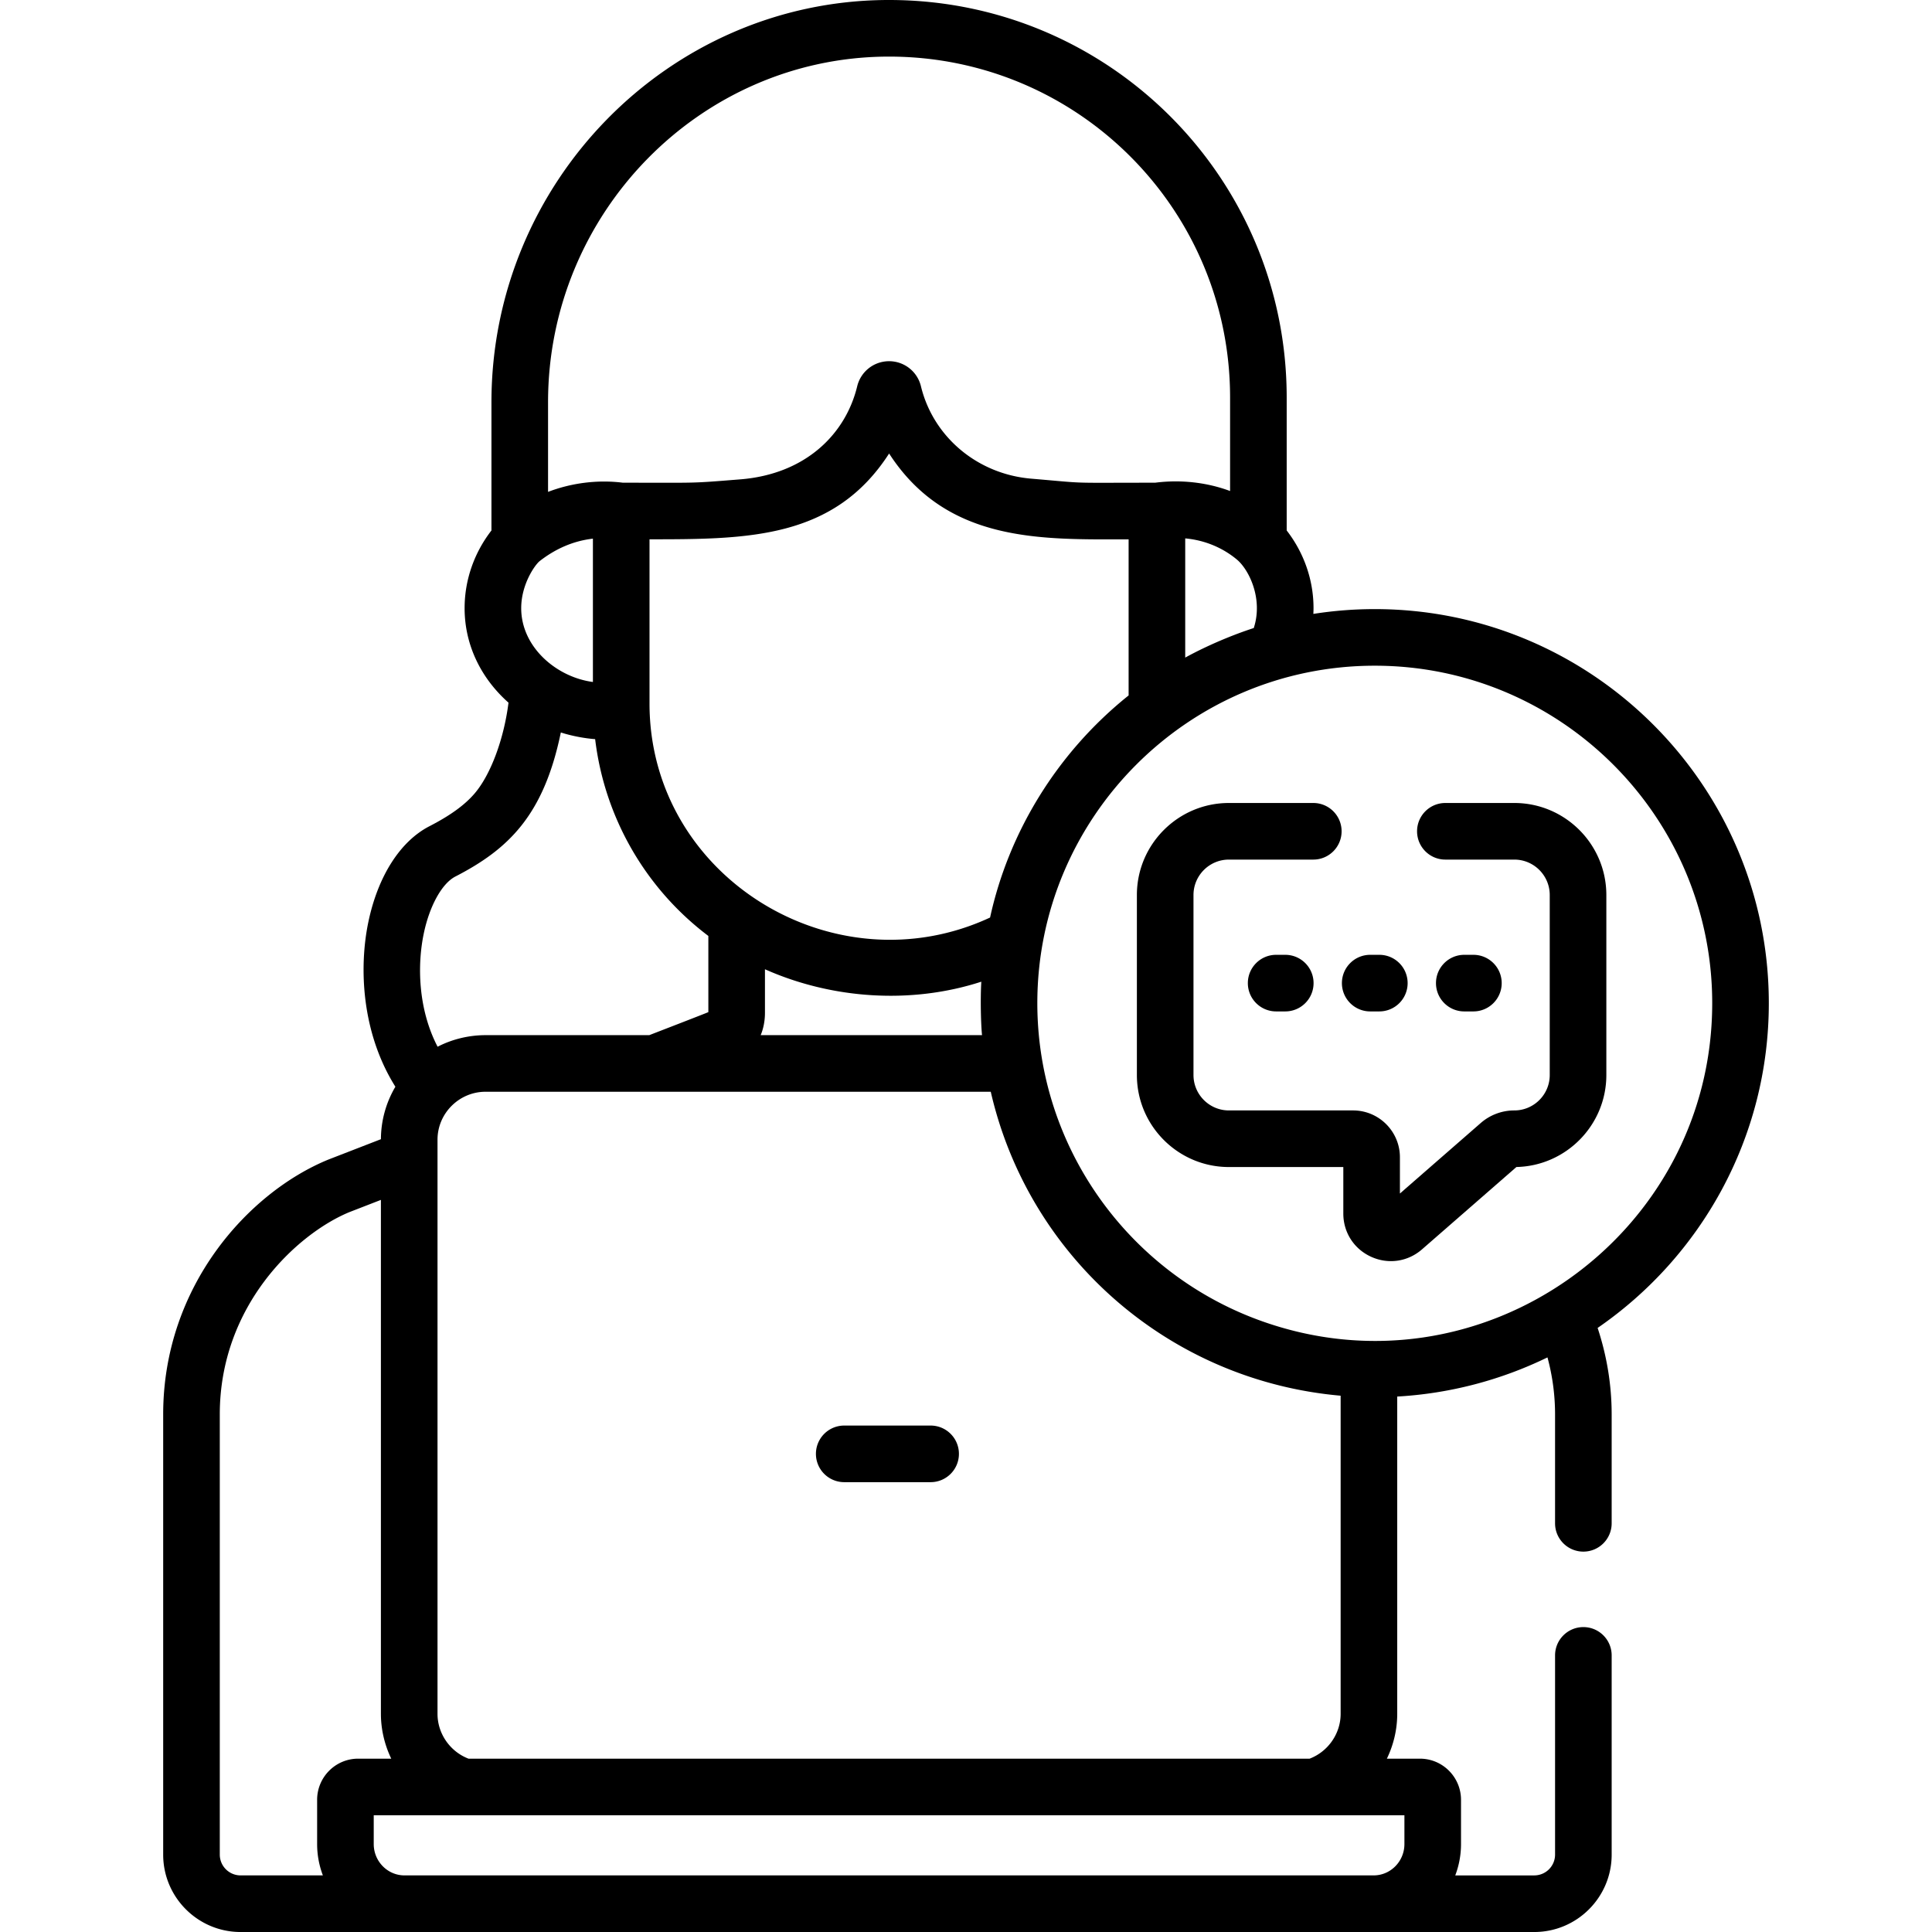 <svg height="512" viewBox="0 0 512.003 512.003" width="512" xmlns="http://www.w3.org/2000/svg"><path d="M468.757 265.846c0-57.581-46.846-104.426-104.426-104.426-5.536 0-10.971.437-16.276 1.271.023-.502.045-1.005.045-1.511 0-7.438-2.506-14.644-7.111-20.599v-35.208C340.988 47.16 293.902 0 235.619 0c-.264 0-.528 0-.793.002C177.157.424 130.24 48.243 130.24 106.6v33.98c-4.606 5.955-7.114 13.162-7.114 20.601 0 9.49 4.131 18.375 11.632 25.034-1.192 9.528-4.682 19.041-8.977 24.062-2.619 3.062-6.427 5.822-11.982 8.687-7.747 3.995-13.645 13.241-16.179 25.367-2.551 12.209-1.773 29.444 7.162 43.665a27.52 27.52 0 0 0-3.833 13.904l-13.875 5.379-.144.058c-21.04 8.659-43.685 33.471-43.685 67.488v116.671c0 11.309 9.2 20.509 20.51 20.509h342.846c11.31 0 20.51-9.2 20.51-20.509v-52.798c0-4.142-3.357-7.5-7.5-7.5s-7.5 3.358-7.5 7.5v52.798a5.516 5.516 0 0 1-5.51 5.509H385.66a23.335 23.335 0 0 0 1.526-8.31v-11.719c0-6.014-4.878-10.907-10.874-10.907h-8.771c1.751-3.645 2.741-7.681 2.741-11.874v-84.091a104.492 104.492 0 0 0 39.815-10.377 57.707 57.707 0 0 1 2.013 15.097v28.874c0 4.142 3.357 7.5 7.5 7.5s7.5-3.358 7.5-7.5v-28.874c0-7.779-1.262-15.455-3.721-22.905 27.38-18.846 45.368-50.396 45.368-86.073zM327.813 148.308c3.175 2.664 6.982 10.368 4.449 18.13-5.384 1.736-12.231 4.569-18.166 7.834l.001-31.591c5.262.479 10.003 2.526 13.716 5.627zM145.24 106.6c0-50.146 40.237-91.236 89.695-91.597.229-.003.454-.003.681-.003 49.924 0 90.372 40.387 90.372 90.374v24.753c-6.027-2.251-12.984-3.093-19.86-2.203-24.145.003-17.033.269-32.882-1.075-14.191-1.204-25.919-11.039-29.182-24.468a8.676 8.676 0 0 0-8.444-6.657h-.005a8.68 8.68 0 0 0-8.45 6.655c-3.07 12.667-13.677 23.276-30.974 24.656-13.678 1.092-10.479.889-31.107.889-6.736-.848-13.685.072-19.844 2.433zm115.01 167.73h-58.666c.666-1.532 1.138-3.655 1.138-5.88v-11.585c17.682 7.866 38.673 9.357 57.337 3.297-.277 4.565-.107 11.337.191 14.168zm2.313 15c10.091 43.927 47.368 76.565 92.721 80.548v84.316c0 5.243-3.325 9.999-8.214 11.874H124.16c-4.885-1.873-8.214-6.628-8.214-11.874V302.037c0-7.052 5.806-12.708 12.708-12.708l133.909.001zm-.18-46.173c-41.191 19.171-90.254-10.654-90.254-56.735v-43.5c26.185 0 48.924-.133 63.496-22.736 15.323 23.687 40.296 22.788 63.471 22.745V184.3c-19.09 15.275-31.816 36.424-36.713 58.857zm-119.348-94.474c4.117-3.204 8.844-5.336 14.094-5.931v37.981c-9.652-1.27-19.003-9.242-19.003-19.552 0-6.406 3.708-11.564 4.909-12.498zm-30.732 98.715c1.535-7.345 4.821-13.273 8.371-15.104 14.085-7.263 23.418-16.215 27.951-38.183 2.609.841 5.993 1.542 9.096 1.771a76.782 76.782 0 0 0 30 52.155l.001 20.188c-.36.193-15.28 5.956-15.662 6.104h-43.406c-4.59 0-9.015 1.165-12.684 3.07-5.155-9.918-5.438-21.525-3.667-30.001zm-28.26 229.577v11.719c0 2.927.544 5.727 1.526 8.31H63.756a5.516 5.516 0 0 1-5.51-5.509V374.823c0-28.905 20.501-47.865 34.325-53.588l8.374-3.247v136.207c0 3.909.891 8.024 2.741 11.874h-8.771c-5.994-.001-10.872 4.891-10.872 10.906zm288.144 4.093v7.625c0 4.579-3.654 8.304-8.148 8.31H107.19c-4.493-.005-8.147-3.731-8.147-8.31v-7.625zm-38.597-131.24c-34.889-12.811-58.686-46.201-58.686-83.982 0-49.17 39.99-89.426 89.427-89.426 49.31 0 89.426 40.117 89.426 89.426 0 61.6-61.489 105.497-120.167 83.982z"/><path d="M340.61 253.038h-2.415c-4.143 0-7.5 3.358-7.5 7.5s3.357 7.5 7.5 7.5h2.415c4.143 0 7.5-3.358 7.5-7.5s-3.357-7.5-7.5-7.5zm22.513 15h2.415c4.143 0 7.5-3.358 7.5-7.5s-3.357-7.5-7.5-7.5h-2.415c-4.143 0-7.5 3.358-7.5 7.5s3.357 7.5 7.5 7.5zm27.344 0c4.143 0 7.5-3.358 7.5-7.5s-3.357-7.5-7.5-7.5h-2.415c-4.143 0-7.5 3.358-7.5 7.5s3.357 7.5 7.5 7.5zM223.731 392.79h22.895c4.143 0 7.5-3.358 7.5-7.5s-3.357-7.5-7.5-7.5h-22.895a7.5 7.5 0 0 0 0 15z"/><path d="M401.312 212.801h-18.273c-4.143 0-7.5 3.358-7.5 7.5s3.357 7.5 7.5 7.5h18.273c5.176 0 9.387 4.211 9.387 9.387v47.703c0 5.176-4.211 9.387-9.387 9.387a13.531 13.531 0 0 0-8.898 3.336l-21.42 18.683v-9.61c0-6.842-5.566-12.409-12.409-12.409h-32.91c-5.176 0-9.387-4.211-9.387-9.387v-47.703c0-5.176 4.211-9.387 9.387-9.387h22.364c4.143 0 7.5-3.358 7.5-7.5s-3.357-7.5-7.5-7.5h-22.364c-13.447 0-24.387 10.94-24.387 24.387v47.703c0 13.447 10.939 24.387 24.387 24.387h30.319v12.329c0 4.999 2.826 9.389 7.377 11.457 4.537 2.064 9.706 1.321 13.481-1.973l25.016-21.819c13.192-.296 23.831-11.119 23.831-24.38v-47.703c-.001-13.448-10.94-24.388-24.387-24.388z"/></svg>